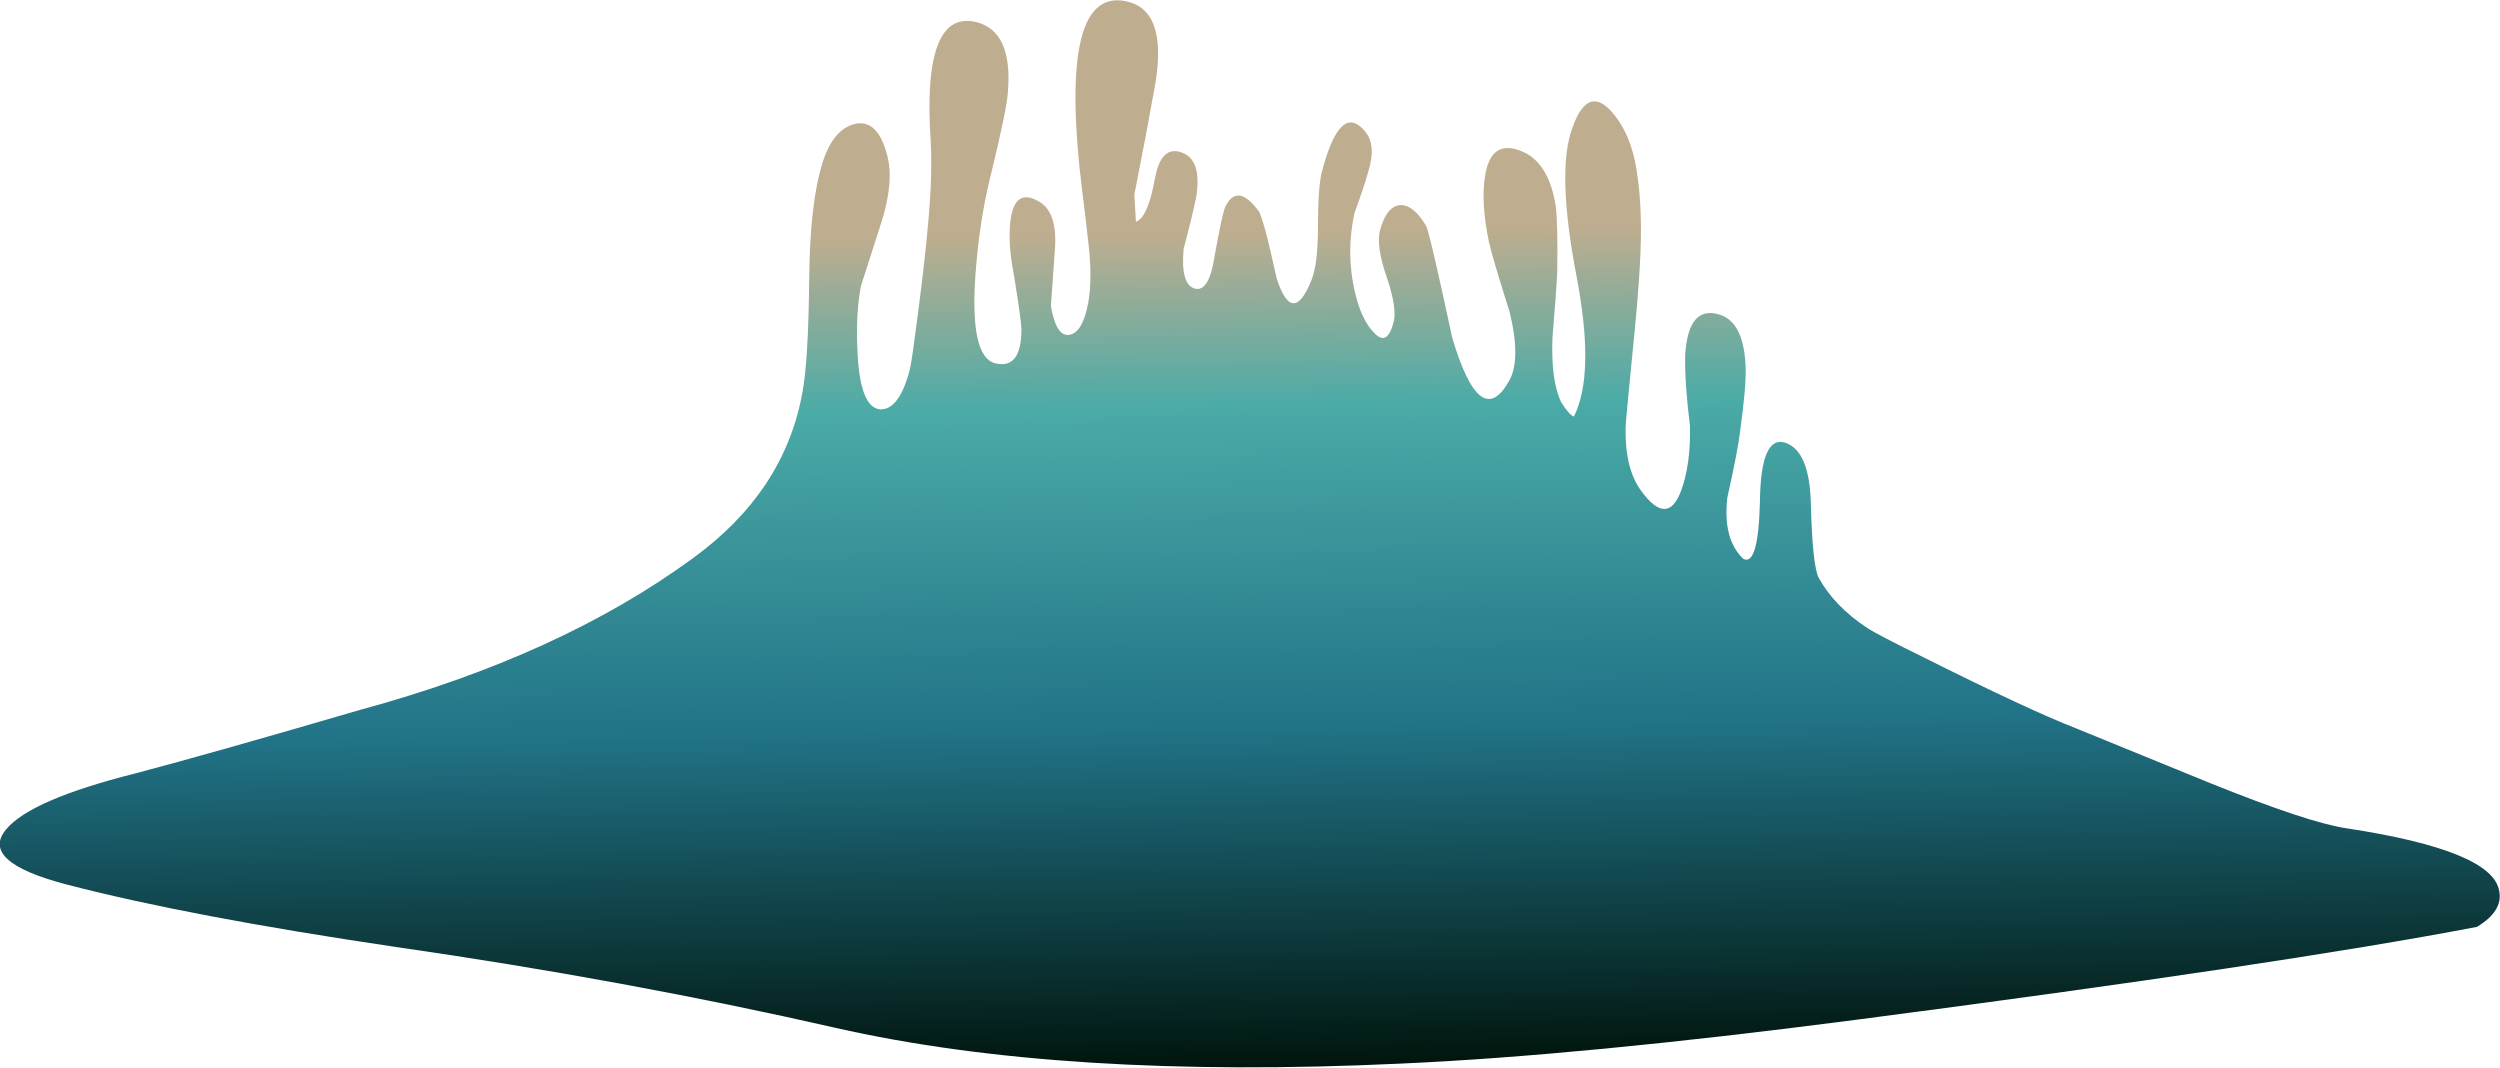 <?xml version="1.0" encoding="iso-8859-1"?>
<!-- Generator: Adobe Illustrator 15.1.0, SVG Export Plug-In . SVG Version: 6.00 Build 0)  -->
<!DOCTYPE svg PUBLIC "-//W3C//DTD SVG 1.1//EN" "http://www.w3.org/Graphics/SVG/1.1/DTD/svg11.dtd">
<svg version="1.1" id="Layer_3" xmlns="http://www.w3.org/2000/svg" xmlns:xlink="http://www.w3.org/1999/xlink" x="0px" y="0px"
	 width="157.25px" height="67.15px" viewBox="0 0 157.25 67.15" style="enable-background:new 0 0 157.25 67.15;"
	 xml:space="preserve">
<linearGradient id="SVGID_1_" gradientUnits="userSpaceOnUse" x1="15.719" y1="-77.761" x2="68.473" y2="-77.761" gradientTransform="matrix(0.015 1 -1 0.015 -4.006363e-004 -3.800951e-004)">
	<stop  offset="0" style="stop-color:#BFAD8F"/>
	<stop  offset="0.208" style="stop-color:#4BABA7"/>
	<stop  offset="0.592" style="stop-color:#217387"/>
	<stop  offset="1" style="stop-color:#00140C"/>
</linearGradient>
<path style="fill-rule:evenodd;clip-rule:evenodd;fill:url(#SVGID_1_);" d="M139,49.25c4.134,1.667,7,2.616,8.6,2.85
	c6.134,0.934,9.334,2.25,9.601,3.95c0.166,0.834-0.3,1.584-1.4,2.25c-8.166,1.566-21.2,3.517-39.1,5.851
	c-11.533,1.5-21.066,2.416-28.601,2.75c-14.167,0.666-26.016-0.084-35.55-2.25c-8.767-2-18.017-3.7-27.75-5.101
	c-8.566-1.267-15.417-2.566-20.55-3.899c-3.733-0.967-5.017-2.134-3.85-3.5c1.033-1.233,3.733-2.4,8.1-3.5
	c3.167-0.834,7.883-2.167,14.15-4C31.017,42.384,38,39.2,43.6,35.1c3.8-2.766,6.083-6.2,6.85-10.3
	c0.267-1.333,0.417-3.783,0.45-7.35c0.033-3.167,0.317-5.583,0.85-7.25c0.433-1.367,1.1-2.167,2-2.4
	c0.967-0.233,1.65,0.417,2.05,1.95c0.3,1.1,0.184,2.5-0.35,4.2L54.15,18c-0.233,1.2-0.3,2.667-0.2,4.4
	c0.133,2.2,0.617,3.317,1.45,3.35c0.8,0,1.417-0.867,1.85-2.6c0.1-0.5,0.267-1.667,0.5-3.5c0.3-2.333,0.5-4.1,0.6-5.3
	c0.2-2,0.267-3.767,0.2-5.3c-0.4-5.7,0.567-8.25,2.9-7.65c1.5,0.4,2.15,1.85,1.95,4.35c-0.033,0.7-0.4,2.483-1.1,5.35
	c-0.466,1.867-0.783,3.95-0.95,6.25c-0.233,3.4,0.183,5.233,1.25,5.5c1.1,0.267,1.65-0.45,1.65-2.15c-0.033-0.567-0.2-1.75-0.5-3.55
	c-0.233-1.2-0.3-2.267-0.2-3.2c0.167-1.434,0.75-1.867,1.75-1.3c0.833,0.434,1.184,1.467,1.05,3.1c-0.067,0.867-0.15,2.033-0.25,3.5
	c0.233,1.333,0.633,1.933,1.2,1.8c0.534-0.1,0.917-0.767,1.15-2c0.167-0.933,0.183-2.066,0.05-3.4c-0.167-1.533-0.3-2.667-0.4-3.4
	c-1.133-9-0.133-13.033,3-12.1c1.6,0.5,2.1,2.333,1.5,5.5c-0.3,1.7-0.717,3.9-1.25,6.6l0.1,1.7c0.5-0.167,0.9-1.083,1.2-2.75
	c0.267-1.4,0.833-1.934,1.7-1.6c0.833,0.3,1.133,1.217,0.9,2.75c-0.167,0.833-0.433,1.933-0.8,3.3c-0.133,1.5,0.1,2.333,0.7,2.5
	c0.6,0.167,1.017-0.517,1.25-2.05c0.3-1.667,0.517-2.684,0.65-3.05c0.5-1.066,1.2-1,2.101,0.2c0.199,0.233,0.583,1.65,1.149,4.25
	c0.667,2.067,1.4,2.1,2.2,0.1c0.267-0.667,0.4-1.767,0.4-3.3c0-1.7,0.083-2.867,0.25-3.5c0.767-2.933,1.666-3.783,2.699-2.55
	c0.5,0.567,0.567,1.433,0.2,2.6c-0.166,0.6-0.45,1.45-0.85,2.55c-0.4,1.833-0.351,3.65,0.149,5.45
	c0.267,0.933,0.634,1.633,1.101,2.1c0.533,0.566,0.934,0.35,1.2-0.65c0.166-0.566,0.033-1.5-0.4-2.8
	c-0.467-1.333-0.616-2.333-0.45-3c0.267-1,0.684-1.533,1.25-1.6c0.566-0.033,1.117,0.4,1.65,1.3c0.133,0.2,0.684,2.55,1.649,7.05
	C92.517,25.183,93.7,26.1,94.9,24c0.533-0.9,0.55-2.367,0.05-4.4c-0.7-2.2-1.134-3.667-1.3-4.4c-0.334-1.6-0.417-2.95-0.25-4.05
	c0.233-1.667,1.033-2.2,2.399-1.6c1.066,0.467,1.75,1.583,2.05,3.35c0.101,0.767,0.134,2.167,0.101,4.2
	c-0.033,0.767-0.134,2.15-0.3,4.15c-0.067,1.8,0.116,3.15,0.55,4.05c0.333,0.534,0.6,0.833,0.8,0.9c0.9-1.8,0.95-4.767,0.15-8.9
	c-0.834-4.367-0.917-7.45-0.25-9.25c0.633-1.8,1.449-2.15,2.449-1.05c0.834,0.933,1.367,2.183,1.601,3.75
	c0.267,1.633,0.333,3.6,0.2,5.9c-0.067,1.333-0.233,3.3-0.5,5.9c-0.267,2.7-0.4,4.15-0.4,4.35c-0.033,1.733,0.3,3.067,1,4
	c1.1,1.5,1.934,1.483,2.5-0.05c0.4-1.1,0.583-2.45,0.55-4.05c-0.233-1.9-0.333-3.4-0.3-4.5c0.134-2.1,0.866-2.933,2.2-2.5
	c1,0.333,1.533,1.434,1.6,3.3c0.033,0.767-0.083,2.117-0.35,4.05c-0.101,0.833-0.367,2.217-0.8,4.15c-0.2,1.733,0.133,3.017,1,3.851
	c0.633,0.333,0.983-0.867,1.05-3.601c0.033-2.8,0.566-4.033,1.6-3.7c1,0.333,1.533,1.583,1.601,3.75
	c0.066,2.667,0.233,4.25,0.5,4.75c0.666,1.2,1.683,2.25,3.05,3.15c0.399,0.267,1.649,0.917,3.75,1.95
	c4.267,2.133,7.383,3.583,9.35,4.35C131.783,46.3,134.6,47.45,139,49.25z"/>
</svg>
